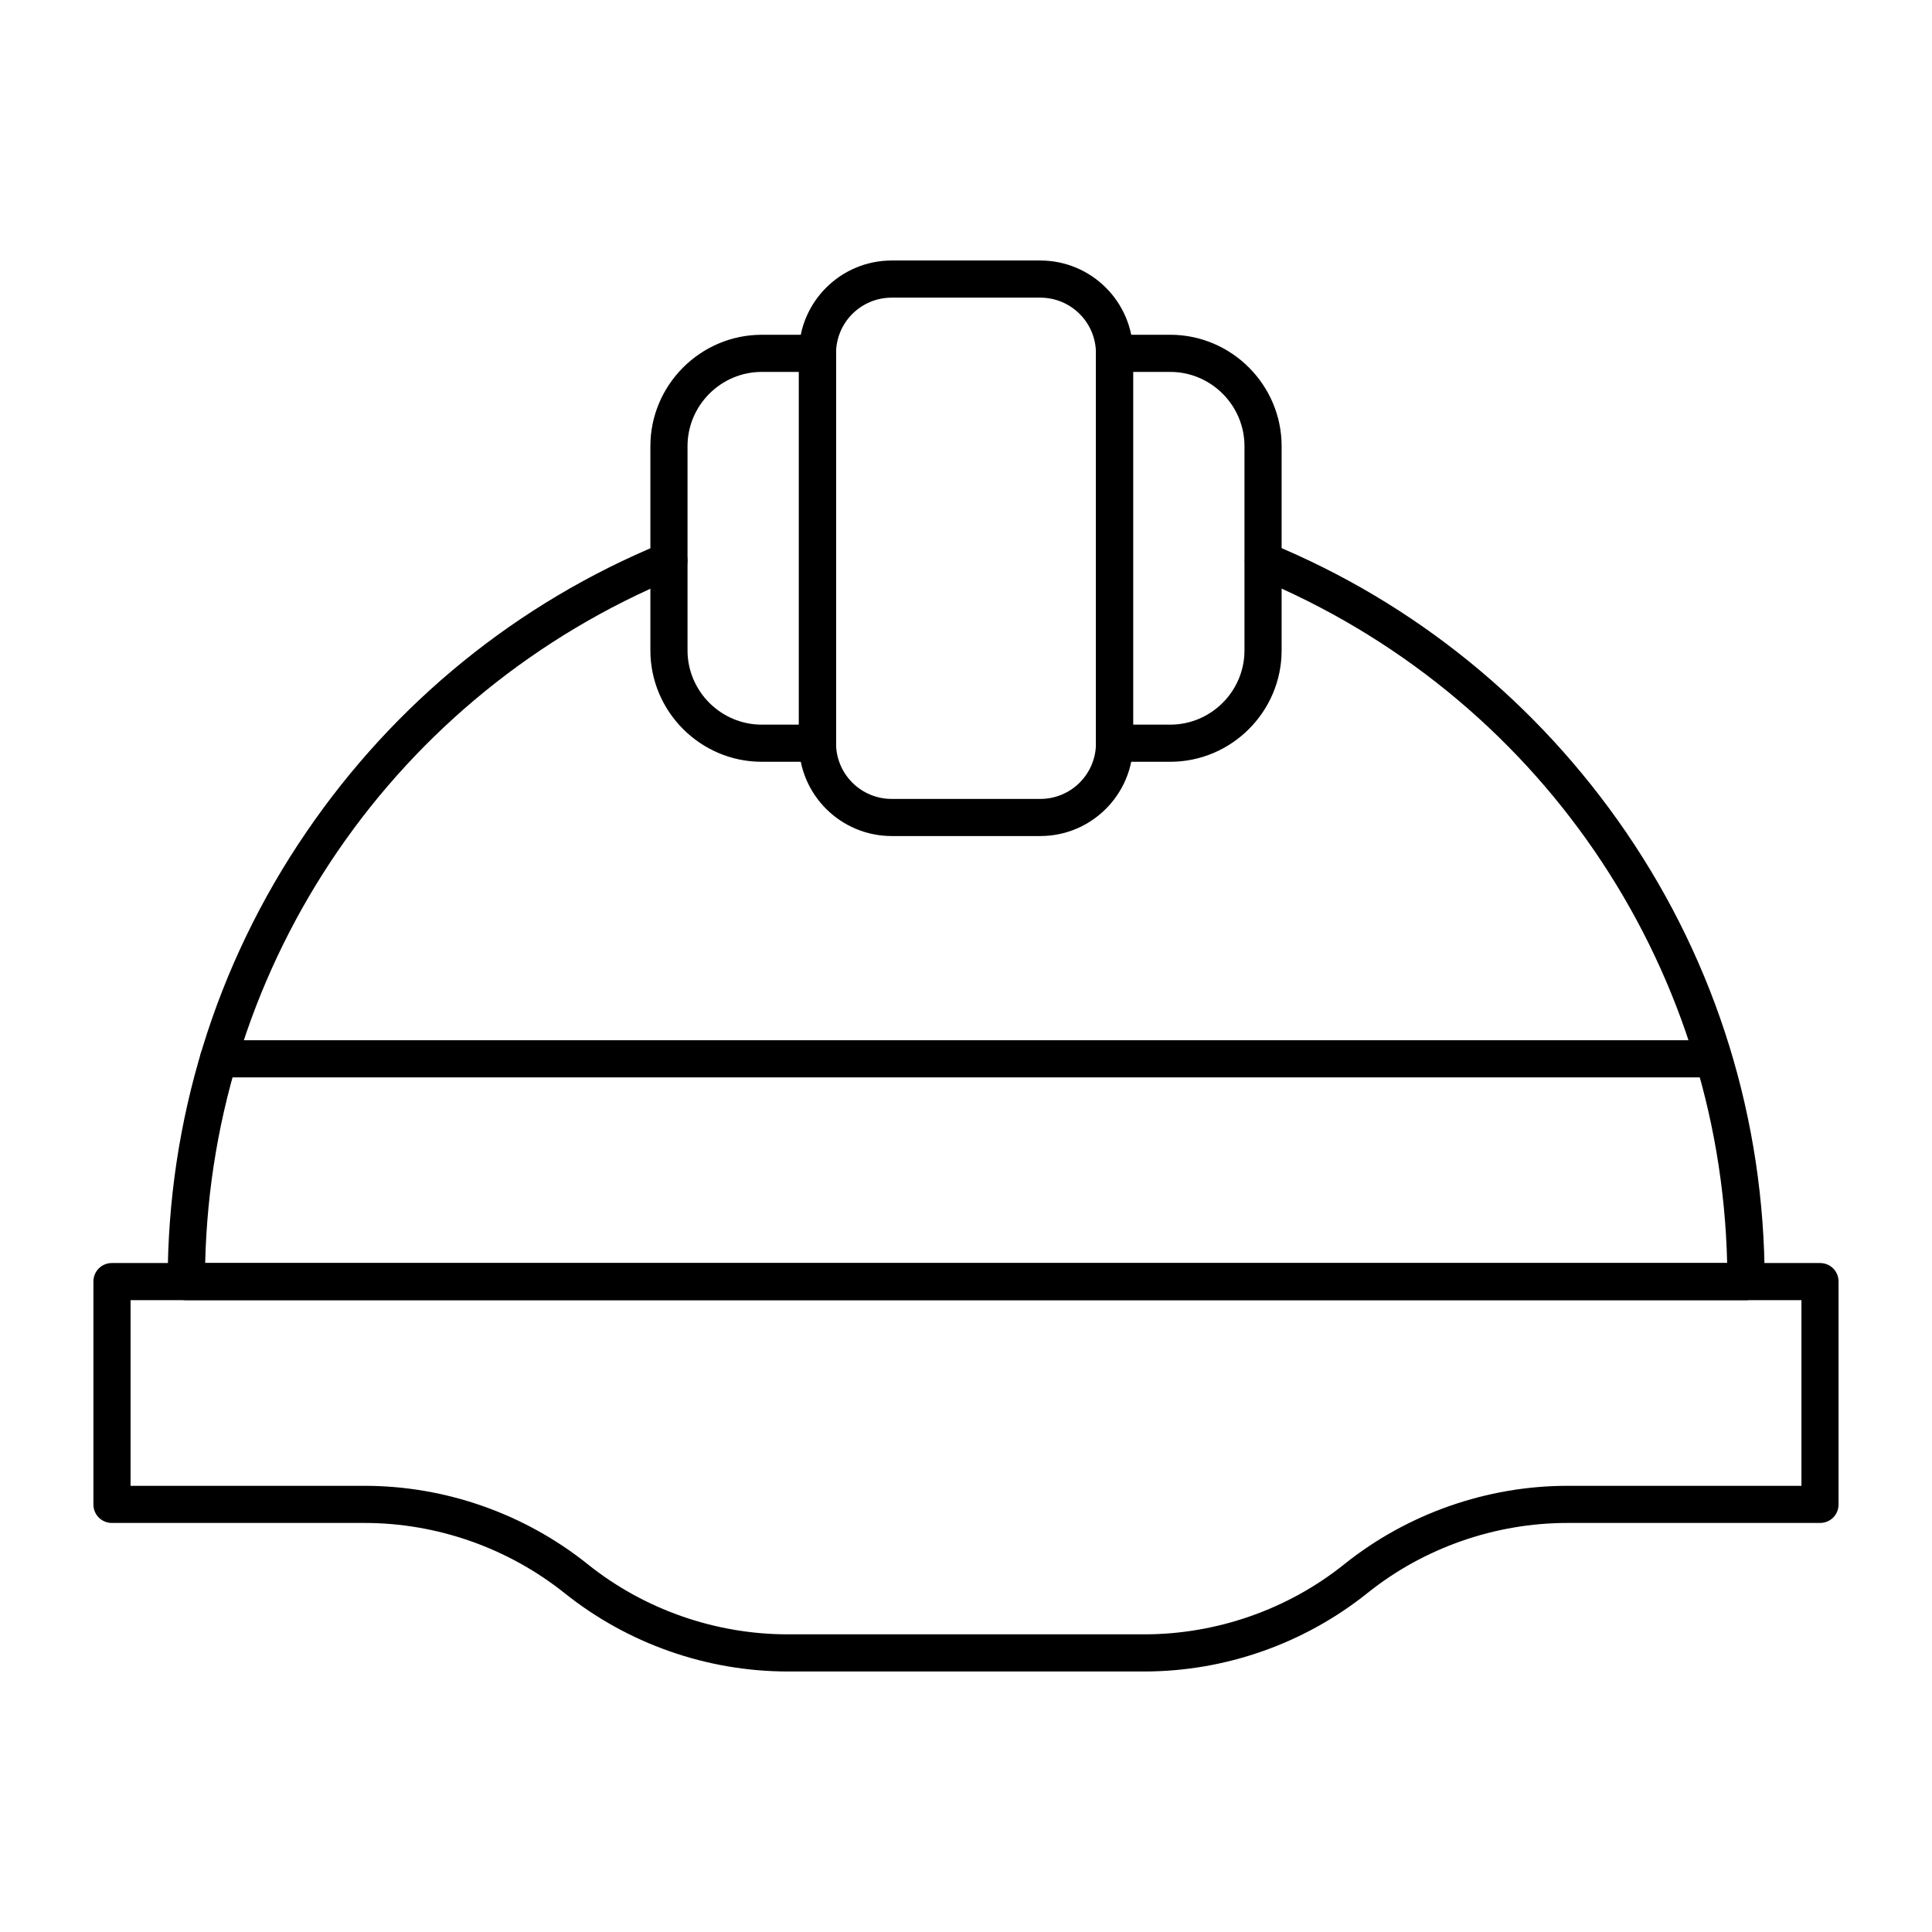 <?xml version="1.0" encoding="UTF-8"?>
<!-- Uploaded to: SVG Repo, www.svgrepo.com, Generator: SVG Repo Mixer Tools -->
<svg fill="#000000" width="800px" height="800px" version="1.1" viewBox="144 144 512 512" xmlns="http://www.w3.org/2000/svg">
 <g>
  <path d="m447.23 586.96h-94.465c-21.453 0-42.41-7.379-59.137-20.762-15.055-12.008-33.852-18.602-53.039-18.602h-66.914c-2.754 0-4.922-2.164-4.922-4.922v-59.039c0-2.754 2.164-4.922 4.922-4.922h452.64c2.754 0 4.922 2.164 4.922 4.922v59.039c0 2.754-2.164 4.922-4.922 4.922h-66.914c-19.188 0-38.082 6.594-53.039 18.598-16.723 13.383-37.68 20.766-59.133 20.766zm-268.63-49.203h61.992c21.453 0 42.41 7.379 59.137 20.762 14.957 12.004 33.852 18.598 53.039 18.598h94.465c19.188 0 38.082-6.594 53.039-18.598 16.727-13.383 37.785-20.762 59.137-20.762h61.992v-49.199h-442.8z"/>
  <path d="m606.64 488.56h-413.28c-2.754 0-4.922-2.164-4.922-4.922 0-42.707 12.695-83.934 36.703-119.06 23.418-34.34 55.988-60.812 94.266-76.555 2.559-1.082 5.41 0.195 6.394 2.656 1.082 2.559-0.195 5.41-2.656 6.394-74.289 30.703-122.9 101.65-124.77 181.65h403.34c-1.871-80-50.48-150.95-124.77-181.65-2.559-1.082-3.738-3.938-2.656-6.394 1.082-2.559 3.938-3.738 6.394-2.656 38.277 15.742 70.848 42.312 94.266 76.555 24.008 35.129 36.703 76.359 36.703 119.06-0.094 2.758-2.258 4.922-5.012 4.922z"/>
  <path d="m419.68 365.56h-39.359c-13.578 0-24.602-11.02-24.602-24.602v-103.32c0-13.578 11.02-24.602 24.602-24.602h39.359c13.578 0 24.602 11.02 24.602 24.602v103.32c-0.004 13.582-11.023 24.602-24.602 24.602zm-39.359-142.68c-8.168 0-14.762 6.594-14.762 14.762v103.32c0 8.168 6.594 14.762 14.762 14.762h39.359c8.168 0 14.762-6.594 14.762-14.762l-0.004-103.32c0-8.168-6.594-14.762-14.762-14.762z"/>
  <path d="m454.12 345.88h-14.762c-2.754 0-4.922-2.164-4.922-4.922l0.004-103.32c0-2.754 2.164-4.922 4.922-4.922h14.762c16.234 0 29.52 13.285 29.52 29.52v54.121c0 16.238-13.285 29.523-29.523 29.523zm-9.84-9.84h9.84c10.824 0 19.68-8.855 19.68-19.68v-54.121c0-10.824-8.855-19.68-19.68-19.68h-9.84z"/>
  <path d="m360.64 345.88h-14.762c-16.234 0-29.52-13.285-29.52-29.52v-54.121c0-16.234 13.285-29.52 29.52-29.52h14.762c2.754 0 4.922 2.164 4.922 4.922v103.32c0 2.754-2.164 4.918-4.922 4.918zm-14.758-103.32c-10.824 0-19.68 8.855-19.68 19.68v54.121c0 10.824 8.855 19.68 19.68 19.68h9.84v-93.48z"/>
  <path d="m598.08 429.52h-396.16c-2.754 0-4.922-2.164-4.922-4.922 0-2.754 2.164-4.922 4.922-4.922h396.16c2.754 0 4.922 2.164 4.922 4.922 0 2.758-2.168 4.922-4.922 4.922z"/>
 </g>
</svg>